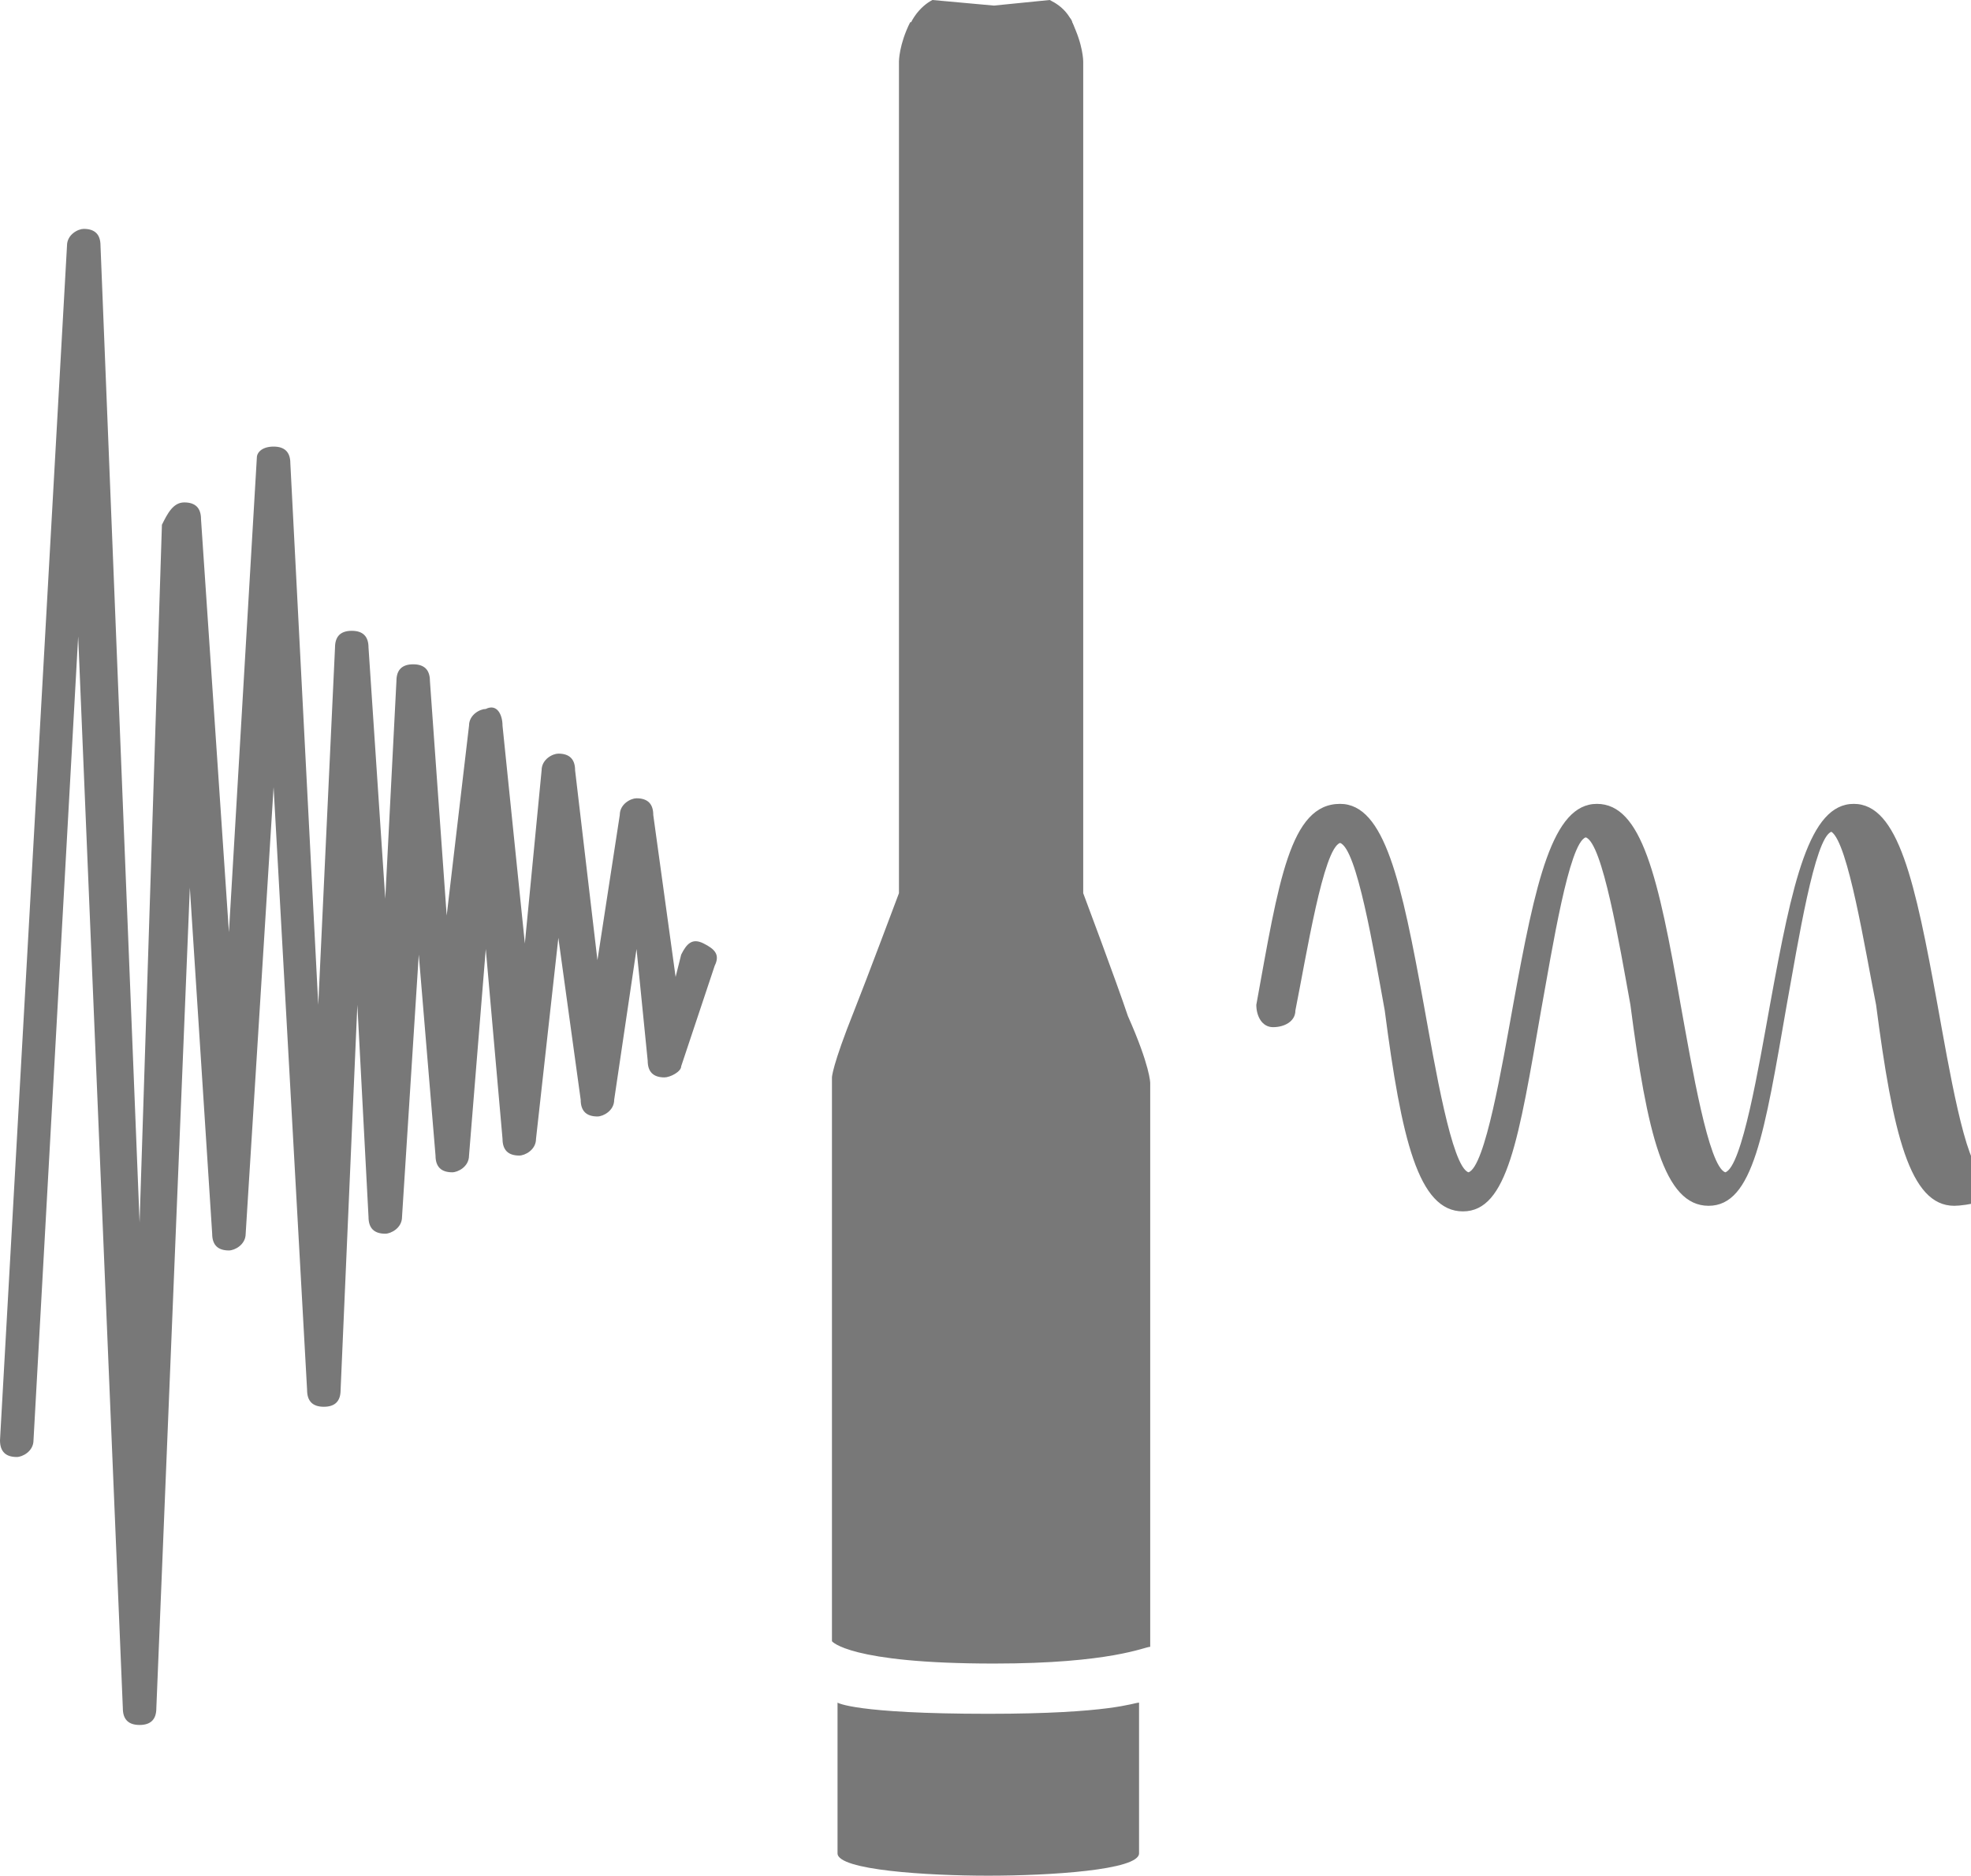 <?xml version="1.0" encoding="utf-8"?>
<!-- Generator: Adobe Illustrator 25.4.1, SVG Export Plug-In . SVG Version: 6.00 Build 0)  -->
<svg version="1.1" id="Livello_1" xmlns="http://www.w3.org/2000/svg" xmlns:xlink="http://www.w3.org/1999/xlink" x="0px" y="0px"
	 viewBox="0 0 35.3 33.6" style="enable-background:new 0 0 35.3 33.6;" xml:space="preserve">
<style type="text/css">
	.st0{fill:#787878;}
	.st1{fill-rule:evenodd;clip-rule:evenodd;fill:#787878;}
</style>
<g>
	<path class="st0" d="M17.5,18.8v-0.2c-0.2-0.1-0.7-0.5-1-1.2c-0.4-0.9-0.2-1.5-0.1-1.7V4.3c0-0.1-0.2-2.9-0.2-3.4s0.3-0.8,0.5-0.9
		l0,0l1.1,0.1l1-0.1l0,0c0.2,0.1,0.5,0.3,0.5,0.9c0,0.5-0.2,3.2-0.2,3.4v11.5c0.1,0.2,0.3,0.8-0.1,1.7c-0.3,0.7-0.7,1-1,1.2v0.2
		l-0.2-0.1L17.5,18.8z M16.7,0.4c-0.1,0-0.2,0.2-0.2,0.4c0,0.5,0.2,3.4,0.2,3.4v11.6v0.1c0,0-0.3,0.5,0.1,1.3c0.3,0.6,0.7,0.9,0.8,1
		c0.2-0.1,0.5-0.4,0.8-1c0.4-0.8,0.1-1.3,0.1-1.3v-0.1V4.3c0,0,0.2-2.9,0.2-3.4c0-0.3-0.1-0.4-0.2-0.4h-1L16.7,0.4z"/>
	<path class="st1" d="M20.6,29.5C20.6,29.4,20.6,29.4,20.6,29.5c0-0.2,0-10.1,0-10.1s0-0.3-0.4-1.2C20,17.6,19.4,16,19.4,16
		s0-0.1,0-0.3s0-14.6,0-14.6s0-0.3-0.2-0.7c0-0.1-0.2-0.2-0.5-0.2l0,0l0,0c-0.2,0-1.7,0-1.9,0l0,0l0,0c-0.2,0-0.4,0.2-0.5,0.2
		c-0.2,0.4-0.2,0.7-0.2,0.7s0,14.4,0,14.6c0,0.2,0,0.3,0,0.3s-0.6,1.6-0.8,2.1c-0.4,1-0.4,1.2-0.4,1.2s0,9.9,0,10.1l0,0
		c0,0,0.3,0.4,2.9,0.4C19.9,29.8,20.5,29.5,20.6,29.5z"/>
	<path class="st1" d="M17.7,33.6L17.7,33.6L17.7,33.6L17.7,33.6L17.7,33.6c1.1,0,2.7-0.1,2.7-0.4c0-0.2,0-2.4,0-2.7
		c-0.1,0-0.5,0.2-2.7,0.2c-2.4,0-2.7-0.2-2.7-0.2l0,0c0,0.1,0,2.5,0,2.7C15,33.5,16.6,33.6,17.7,33.6z"/>
	<path class="st0" d="M2.5,30.9c-0.2,0-0.3-0.1-0.3-0.3L1.4,11.4L0.6,25.8c0,0.2-0.2,0.3-0.3,0.3C0.1,26.1,0,26,0,25.8L1.2,4.4
		c0-0.2,0.2-0.3,0.3-0.3l0,0c0.2,0,0.3,0.1,0.3,0.3l0.7,17.5L2.9,9.4C3,9.2,3.1,9,3.3,9l0,0c0.2,0,0.3,0.1,0.3,0.3l0.5,7.4l0.5-8.5
		C4.6,8.1,4.7,8,4.9,8l0,0c0.2,0,0.3,0.1,0.3,0.3L5.7,18L6,11.6c0-0.2,0.1-0.3,0.3-0.3l0,0c0.2,0,0.3,0.1,0.3,0.3l0.3,4.5l0.2-3.9
		c0-0.2,0.1-0.3,0.3-0.3c0.2,0,0.3,0.1,0.3,0.3L8,16.4L8.4,13c0-0.2,0.2-0.3,0.3-0.3C8.9,12.6,9,12.8,9,13l0.4,3.9l0.3-3.1
		c0-0.2,0.2-0.3,0.3-0.3c0.2,0,0.3,0.1,0.3,0.3l0.4,3.4l0.4-2.6c0-0.2,0.2-0.3,0.3-0.3l0,0c0.2,0,0.3,0.1,0.3,0.3l0.4,2.9l0.1-0.4
		c0.1-0.2,0.2-0.3,0.4-0.2c0.2,0.1,0.3,0.2,0.2,0.4l-0.6,1.8c0,0.1-0.2,0.2-0.3,0.2c-0.2,0-0.3-0.1-0.3-0.3l-0.2-2L11,19.7
		c0,0.2-0.2,0.3-0.3,0.3l0,0c-0.2,0-0.3-0.1-0.3-0.3L10,16.8l-0.4,3.6c0,0.2-0.2,0.3-0.3,0.3l0,0c-0.2,0-0.3-0.1-0.3-0.3L8.7,17
		l-0.3,3.7c0,0.2-0.2,0.3-0.3,0.3l0,0c-0.2,0-0.3-0.1-0.3-0.3l-0.3-3.6l-0.3,4.7c0,0.2-0.2,0.3-0.3,0.3l0,0c-0.2,0-0.3-0.1-0.3-0.3
		L6.4,18l-0.3,6.9c0,0.2-0.1,0.3-0.3,0.3l0,0c-0.2,0-0.3-0.1-0.3-0.3L4.9,14.1l-0.5,8c0,0.2-0.2,0.3-0.3,0.3l0,0
		c-0.2,0-0.3-0.1-0.3-0.3l-0.4-6.2L2.8,30.6C2.8,30.8,2.7,30.9,2.5,30.9L2.5,30.9z"/>
	<path class="st0" d="M35,21.6c-0.8,0-1.1-1.3-1.4-3.6c-0.2-1-0.5-2.9-0.8-3.1c-0.3,0.1-0.6,2-0.8,3.1c-0.4,2.3-0.6,3.6-1.4,3.6
		s-1.1-1.3-1.4-3.6c-0.2-1.1-0.5-2.9-0.8-3c-0.3,0.1-0.6,2-0.8,3.1c-0.4,2.3-0.6,3.6-1.4,3.6s-1.1-1.3-1.4-3.6
		c-0.2-1.1-0.5-2.9-0.8-3c-0.3,0.1-0.6,2-0.8,3c0,0.2-0.2,0.3-0.4,0.3c-0.2,0-0.3-0.2-0.3-0.4c0.4-2.2,0.6-3.6,1.5-3.6
		c0.8,0,1.1,1.4,1.5,3.6c0.2,1.1,0.5,2.9,0.8,3c0.3-0.1,0.6-1.9,0.8-3c0.4-2.2,0.7-3.6,1.5-3.6s1.1,1.3,1.5,3.6
		c0.2,1.1,0.5,2.9,0.8,3c0.3-0.1,0.6-1.9,0.8-3c0.4-2.2,0.7-3.6,1.5-3.6c0.8,0,1.1,1.4,1.5,3.6c0.2,1.1,0.5,2.9,0.8,3
		c0.2,0,0.3,0.1,0.3,0.3S35.2,21.6,35,21.6z"/>
</g>
</svg>
